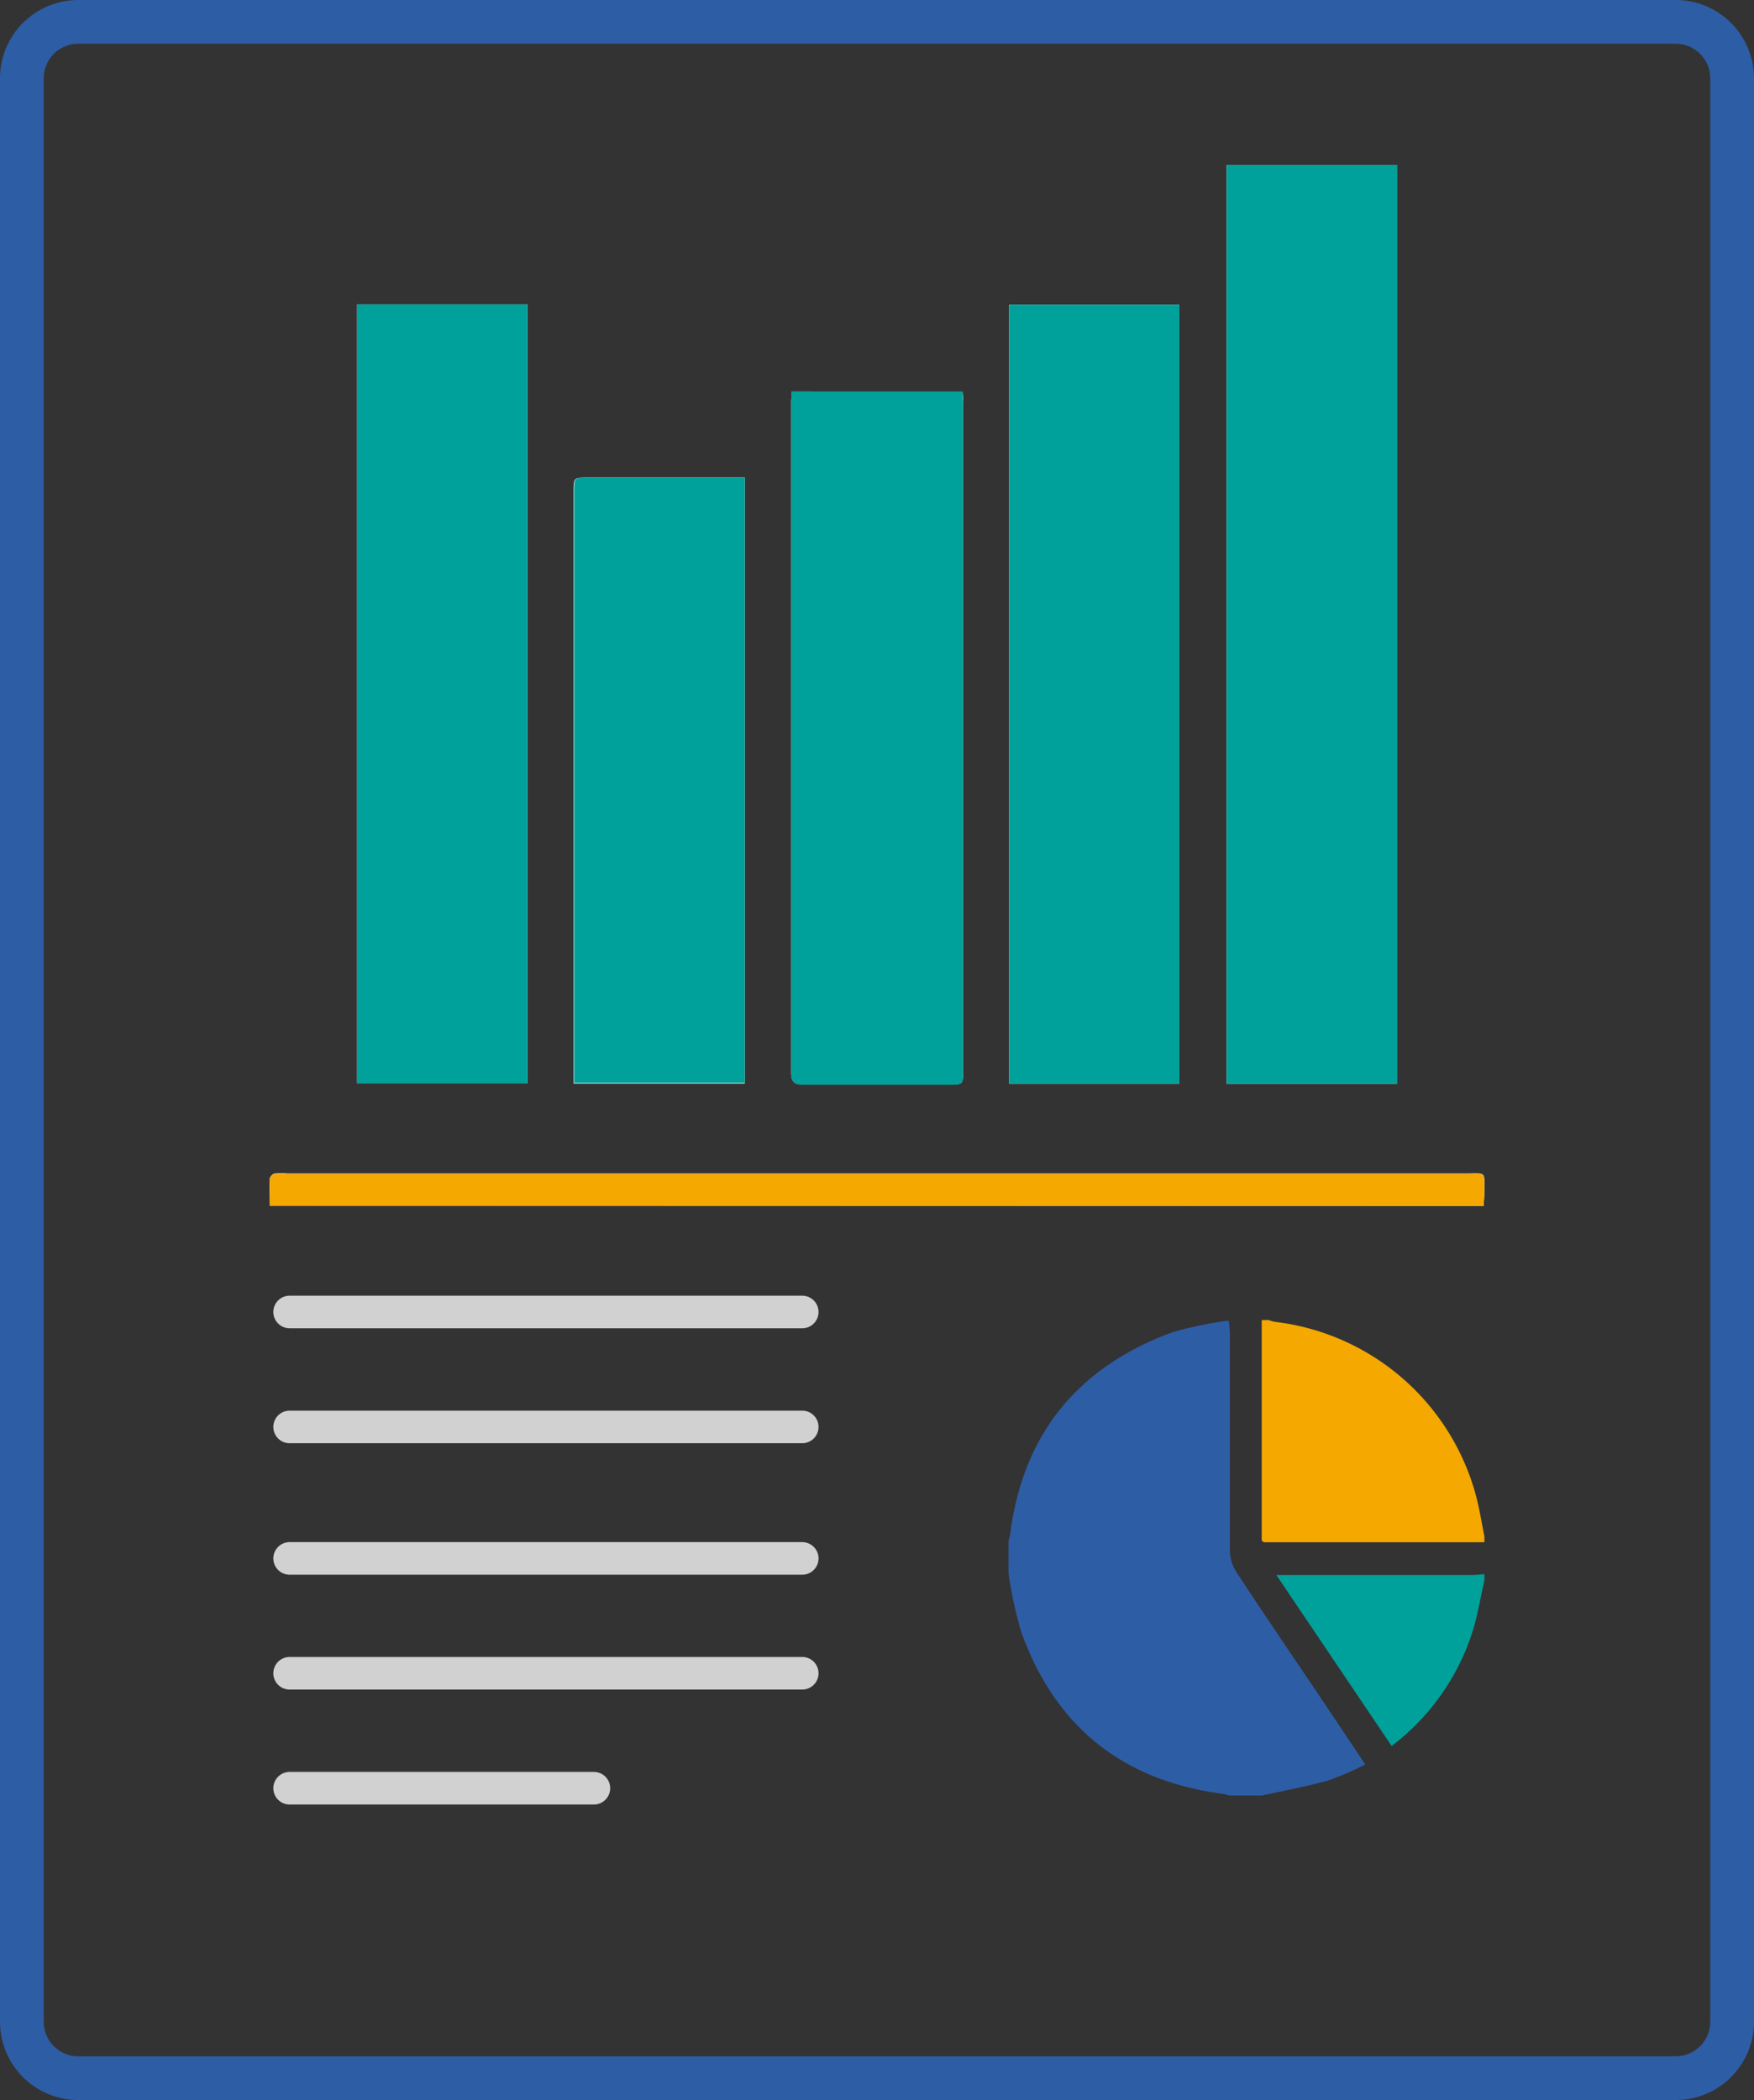 <svg xmlns="http://www.w3.org/2000/svg" viewBox="0 0 160.37 192"><rect x="0" y="0" width="160.37" height="192" fill="#333333" stroke="none"/><defs><style>.cls-1{fill:none;stroke:#d1d1d1;stroke-linecap:round;stroke-linejoin:round;stroke-width:2.98px;}.cls-2{fill:#2d5da5;}.cls-3{fill:#fff;}.cls-4{fill:#00a19a;}.cls-5{fill:#f5a800;}</style></defs><g id="Layer_2" data-name="Layer 2"><line class="cls-1" x1="26.48" y1="142.48" x2="73.35" y2="142.48"/><line class="cls-1" x1="26.48" y1="152.98" x2="73.35" y2="152.98"/><line class="cls-1" x1="26.48" y1="163.49" x2="54.3" y2="163.49"/><line class="cls-1" x1="26.48" y1="119.95" x2="73.35" y2="119.95"/><line class="cls-1" x1="26.48" y1="130.46" x2="73.35" y2="130.46"/><path class="cls-2" d="M153.22,192H7.15A7.16,7.16,0,0,1,0,184.85V7.15A7.16,7.16,0,0,1,7.15,0H153.22a7.16,7.16,0,0,1,7.15,7.15v177.7A7.16,7.16,0,0,1,153.22,192ZM7.15,4A3.15,3.15,0,0,0,4,7.15v177.7A3.15,3.15,0,0,0,7.15,188H153.22a3.16,3.16,0,0,0,3.15-3.15V7.15A3.16,3.16,0,0,0,153.22,4Z"/><g id="hLZaWL"><path class="cls-3" d="M112.15,15.08v84h15.58v-84ZM32.64,27.83V99.05H48.22V27.83Zm75.19,71.24V27.85H92.27V99.07ZM72.4,35.79c0,.38-.06.66-.06.94q0,30.66,0,61.33c0,.91.32,1.09,1.16,1.09,4.41,0,8.83,0,13.25,0,1.3,0,1.31,0,1.31-1.28q0-30.48,0-60.95c0-.36,0-.73-.06-1.11Zm-4.31,7.87H53.76c-1.3,0-1.31,0-1.31,1.28V98.06c0,.34,0,.68,0,1H68.09Zm67.57,66.59c0-.48.06-.91.06-1.35,0-1.84.18-1.61-1.65-1.61H26.29a6.16,6.16,0,0,0-1.14,0c-.19,0-.46.28-.47.44-.05.81,0,1.63,0,2.49Z"/><path class="cls-4" d="M112.15,15.08h15.58v84H112.15Z"/><path class="cls-4" d="M32.64,27.83H48.22V99.05H32.64Z"/><path class="cls-4" d="M107.83,99.07H92.27V27.85h15.56Z"/><path class="cls-4" d="M72.4,35.79H88c0,.38.06.75.06,1.11q0,30.48,0,61c0,1.28,0,1.28-1.31,1.28-4.42,0-8.84,0-13.25,0-.84,0-1.16-.18-1.16-1.09q0-30.68,0-61.33C72.34,36.45,72.37,36.17,72.4,35.79Z"/><path class="cls-4" d="M68.09,43.66V99H52.5c0-.3,0-.64,0-1V44.94c0-1.28,0-1.28,1.31-1.28H68.09Z"/><path class="cls-5" d="M135.66,110.25h-111c0-.86,0-1.68,0-2.49,0-.16.28-.4.47-.44a6.16,6.16,0,0,1,1.14,0H134.07c1.83,0,1.64-.23,1.65,1.61C135.72,109.34,135.68,109.77,135.66,110.25Z"/></g><g id="fnBH0g"><path class="cls-2" d="M112.16,120.75h.19a11,11,0,0,1,.1,1.14c0,6.63,0,13.25,0,19.88a3.88,3.88,0,0,0,.62,2c2.59,3.94,5.25,7.84,7.89,11.76l3.87,5.79a26.92,26.92,0,0,1-3.45,1.48c-2,.55-4,.92-6,1.36h-2.89c-.22,0-.43-.12-.65-.15-9.17-1.19-15.36-6.13-18.47-14.81a39,39,0,0,1-1.16-5.32V141c0-.25.12-.49.15-.74,1.18-9.2,6.23-15.31,14.87-18.47A37.32,37.32,0,0,1,112.16,120.75Z"/><path class="cls-5" d="M135.72,140.45V141l-20,0a.3.3,0,0,1-.36-.36l0-19.95H116a5,5,0,0,0,.55.16,21.67,21.67,0,0,1,18.37,15.78C135.27,137.92,135.46,139.19,135.72,140.45Z"/><path class="cls-4" d="M135.72,144.5c-.39,1.68-.65,3.41-1.19,5a21.24,21.24,0,0,1-7.29,10.13L116.7,144h17.77c.42,0,.83-.05,1.25-.08Z"/></g></g></svg>